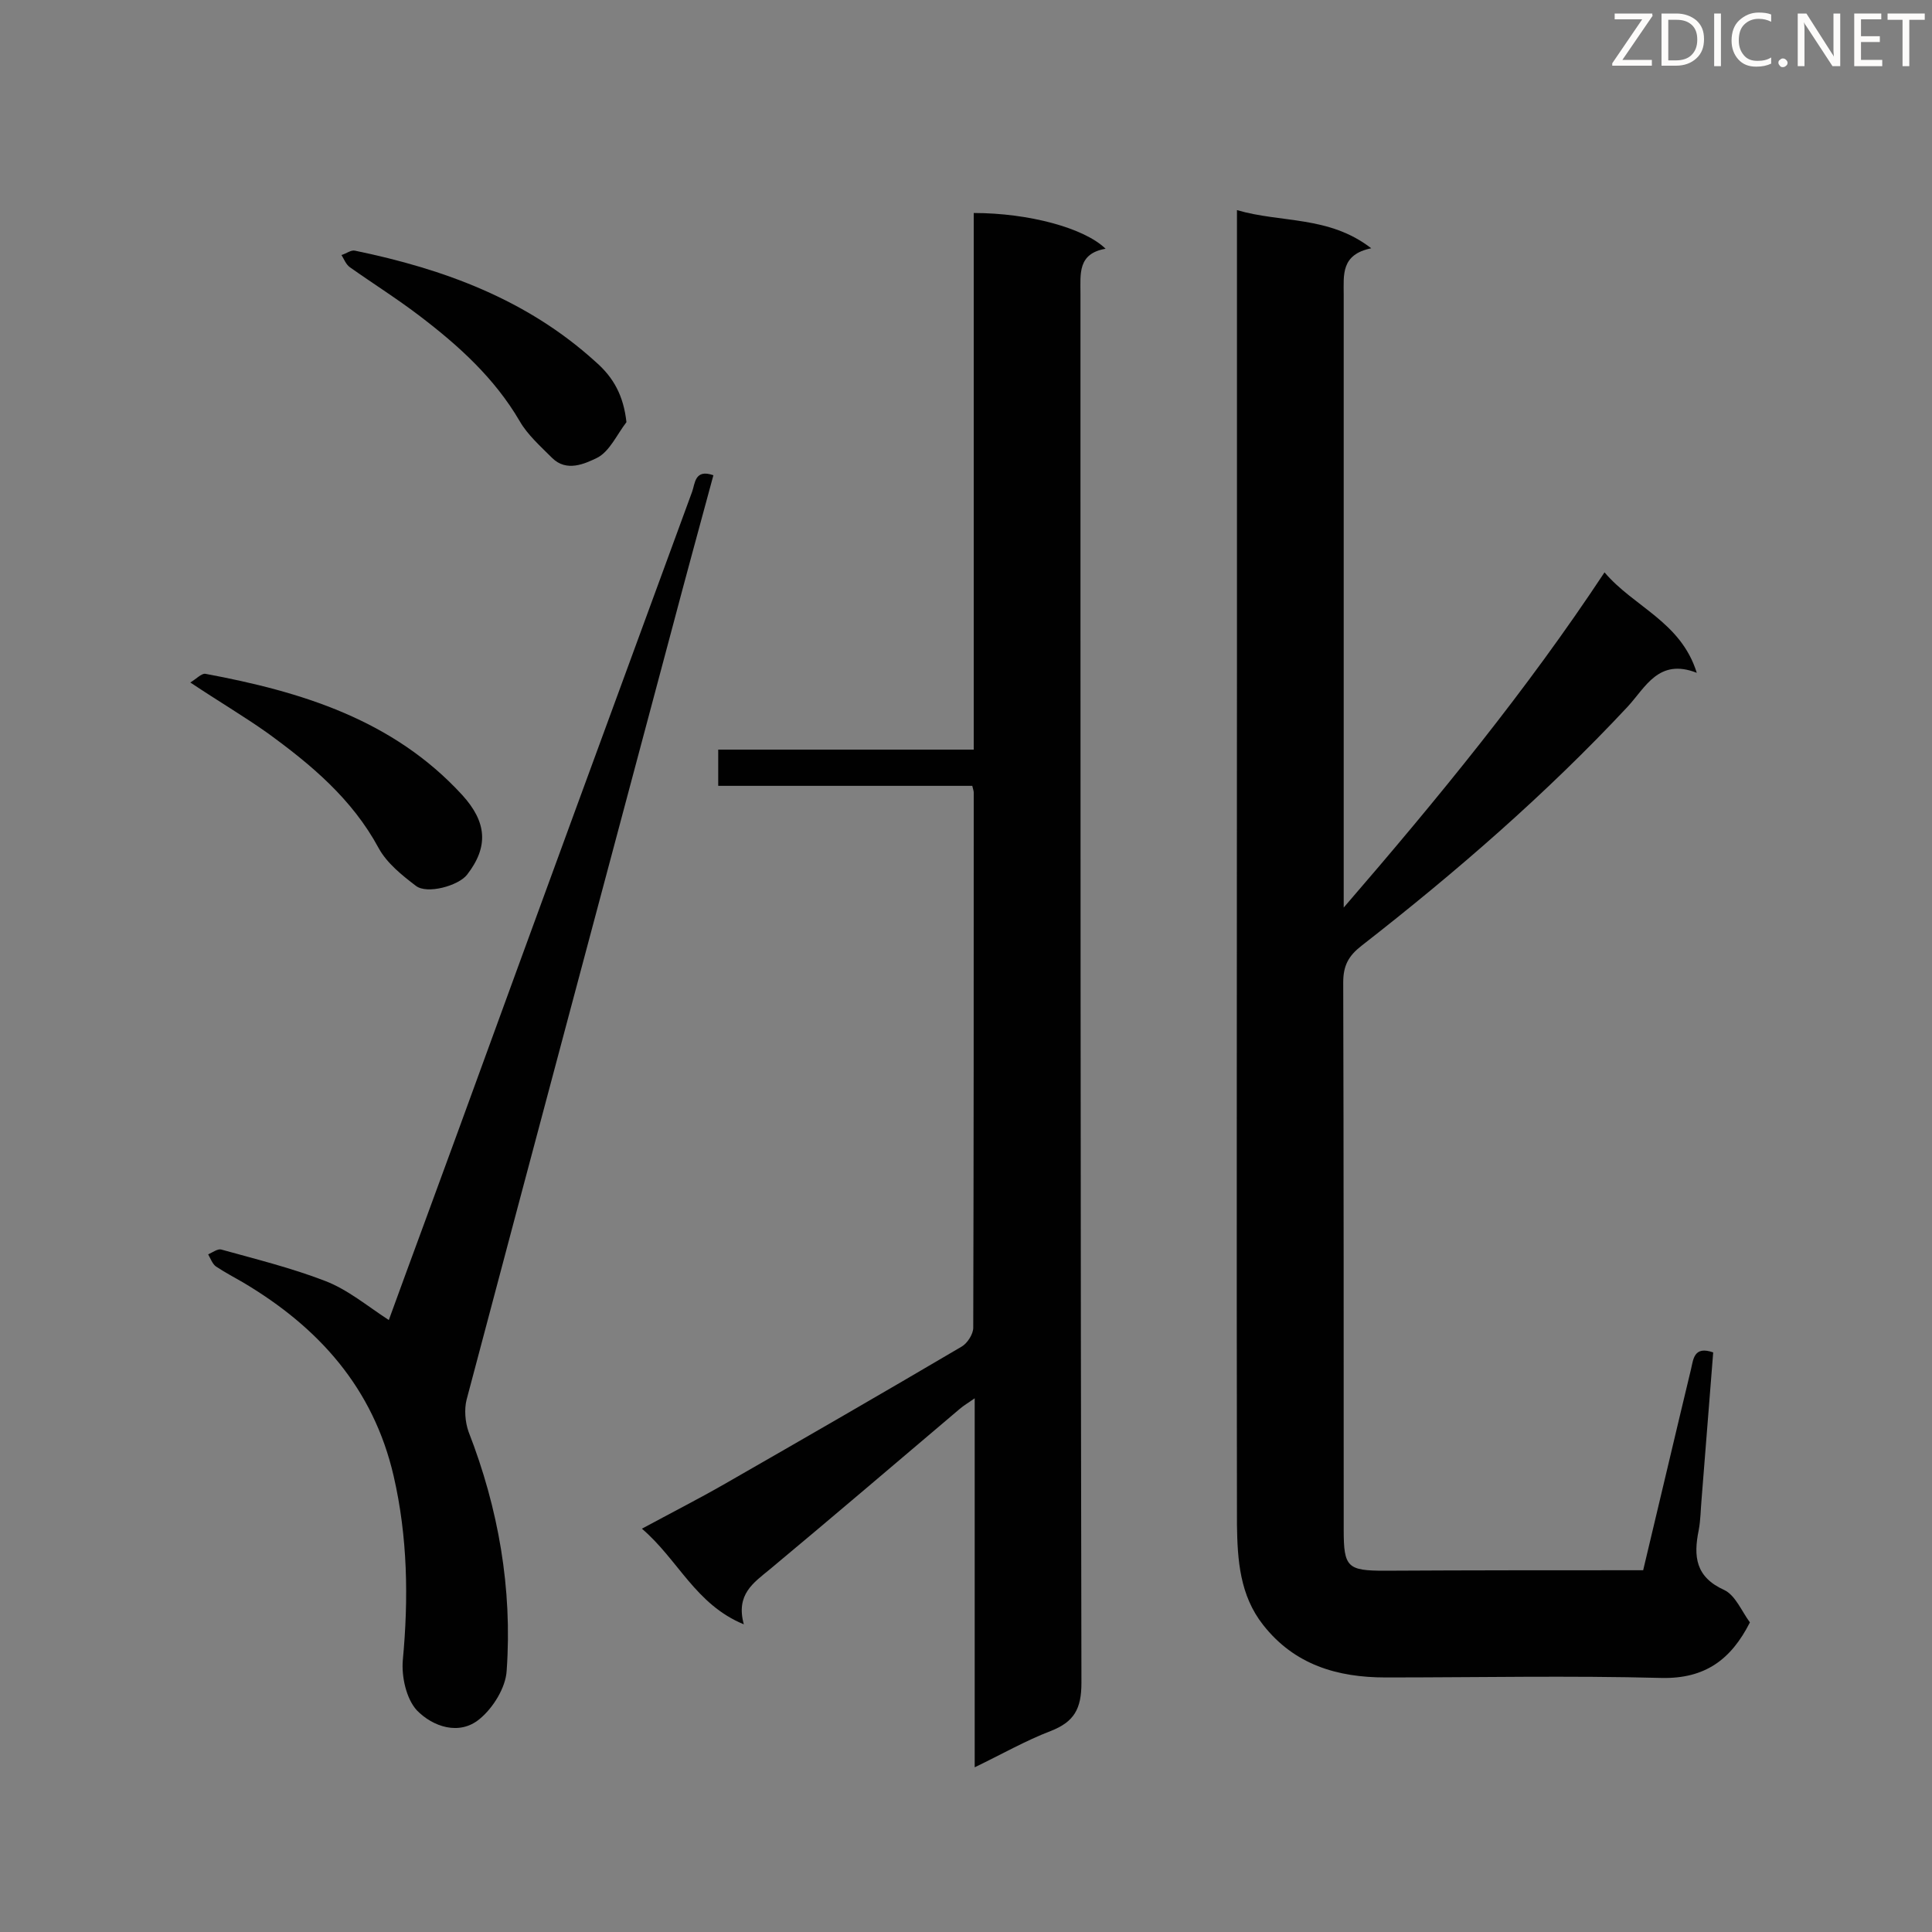 <svg enable-background="new 0 0 400 400" viewBox="0 0 400 400" xmlns="http://www.w3.org/2000/svg"><rect x="0" y="0" width="400" height="400" fill="#808080" stroke="none"/><path d="m340.2 325.1c3.4-14.2 6.6-27.9 9.9-41.6.5-2.1.6-4.9 4.6-3.5-.8 10.1-1.6 20.2-2.4 30.3-.2 2.2-.2 4.4-.6 6.5-1.1 5.4-.7 9.7 5.3 12.4 2.3 1.1 3.6 4.4 5.3 6.7-3.9 7.7-9.3 11.7-18.3 11.5-19-.5-38.1-.1-57.1-.1-10 0-18.9-2.6-25.4-10.9-4.8-6.1-5.3-13.4-5.4-20.7-.1-60.1 0-120.1 0-180.2 0-28.6 0-57.3 0-85.9 0-1.7 0-3.5 0-6.1 9.2 2.7 19 1.1 27.8 7.9-6.3 1.3-5.7 5.5-5.7 9.6v120.4 6.5c19.6-22.7 37.8-44.9 54-69.4 6.1 7.2 15.8 10.2 19.1 20.8-7.9-3.1-10.6 3-14.3 7-16.9 18.1-35.6 34.3-55.1 49.5-2.7 2.1-3.8 4.1-3.8 7.6.1 37.8.1 75.6.1 113.4 0 7.7.8 8.4 8.5 8.4 17.6-.1 35.4-.1 53.5-.1z" fill="#010101"/><path d="m201.6 44.1c11.4 0 22.9 3.1 27.3 7.4-5.8 1-5.2 5.2-5.2 9.3 0 95.9 0 191.7.2 287.6 0 5.4-1.5 8.1-6.4 10-5.2 2-10.1 4.8-15.7 7.5 0-25.7 0-50.7 0-76.4-1.4 1-2.3 1.5-3.1 2.2-13.1 11.1-26.1 22.2-39.3 33.2-3.4 2.8-7.1 5.2-5.4 11.4-10-4.1-13.6-13.4-21.1-19.8 6.1-3.3 11.8-6.2 17.2-9.3 16.4-9.4 32.7-18.8 49-28.4 1.2-.7 2.4-2.6 2.4-3.9.1-36.9.1-73.9.1-110.8 0-.3-.1-.6-.3-1.4-17.4 0-34.9 0-52.6 0 0-2.6 0-4.8 0-7.5h52.9c0-37.3 0-74.1 0-111.1z" fill="#010101"/><path d="m80.5 273.3c4.8-13.2 9.6-26.1 14.3-39 16.1-44.2 32.3-88.4 48.5-132.5.6-1.6.5-4.8 4.4-3.4-2.9 10.7-5.8 21.3-8.6 31.9-14.2 53.2-28.4 106.3-42.5 159.5-.5 2-.3 4.6.4 6.6 6.2 15.9 9.1 32.5 7.9 49.5-.2 3.5-2.8 7.7-5.6 10-4.2 3.5-9.7 1.6-13-1.8-2.2-2.4-3.2-7-2.9-10.4 1.2-12.8 1-25.5-1.9-38.1-4.2-18.2-15.5-30.8-31.2-40.1-1.9-1.1-3.8-2.1-5.6-3.3-.7-.5-1.1-1.6-1.6-2.5.9-.4 2-1.2 2.7-1 7.2 2 14.5 3.8 21.5 6.5 4.7 1.8 8.6 5.1 13.2 8.1z" fill="#010101"/><path d="m39.4 141.3c1.2-.7 2.3-1.9 3.1-1.8 19.9 3.7 38.9 9.5 53.2 25.1 5.1 5.6 5.5 10.7 1 16.5-1.8 2.3-8.3 4.1-10.6 2.3-2.9-2.2-6-4.7-7.7-7.8-5.5-10.2-14-17.3-23.1-23.9-4.8-3.4-9.9-6.4-15.9-10.4z" fill="#010101"/><path d="m129.7 87.4c-2 2.6-3.5 6.1-6.1 7.4-2.5 1.2-6.3 3-9.3 0-2.4-2.4-5.1-4.8-6.7-7.6-5.2-8.9-12.6-15.6-20.6-21.7-4.7-3.6-9.8-6.8-14.6-10.2-.8-.6-1.2-1.7-1.7-2.5 1-.3 2-1.1 2.8-.9 18.4 3.8 35.6 10.1 49.8 23 3.8 3.3 5.8 7.1 6.4 12.5z" fill="#010101"/><g fill="#fcfbfa"><path d="m342.2 3.2-6.3 9.2h6.1v1.2h-8.2v-.5l6.2-9.1h-5.7v-1.2h7.8v.4z"/><path d="m344 13.7v-10.9h3.1c1.6 0 3 .5 4.1 1.4 1.1 1 1.6 2.2 1.6 3.9s-.5 3-1.6 4-2.5 1.5-4.2 1.5h-3zm1.4-9.6v8.4h1.6c1.4 0 2.5-.4 3.2-1.1.8-.8 1.2-1.8 1.2-3.2s-.4-2.4-1.2-3.1-1.8-1-3.1-1z"/><path d="m356.3 2.8v10.9h-1.4v-10.9z"/><path d="m366.6 13.2c-.8.4-1.8.6-3 .6-1.6 0-2.8-.5-3.7-1.5s-1.4-2.3-1.4-3.9c0-1.7.5-3.2 1.6-4.2s2.4-1.6 4-1.6c1 0 1.9.1 2.6.4v1.5c-.8-.4-1.6-.6-2.6-.6-1.2 0-2.2.4-3 1.2s-1.1 1.9-1.1 3.3c0 1.3.4 2.3 1.1 3.1s1.6 1.1 2.8 1.1c1.1 0 2-.2 2.8-.7v1.3z"/><path d="m368.2 13c0-.3.1-.5.3-.6.2-.2.4-.3.6-.3.3 0 .5.1.7.3s.3.4.3.6-.1.5-.3.6c-.2.2-.4.3-.7.3s-.5-.1-.6-.3c-.2-.2-.3-.4-.3-.6z"/><path d="m381.1 13.7h-1.7l-5.5-8.4c-.2-.2-.3-.5-.4-.7 0 .2.1.8.1 1.5v7.6h-1.4v-10.9h1.8l5.3 8.3c.3.4.4.6.4.8 0-.3-.1-.8-.1-1.6v-7.5h1.4v10.9z"/><path d="m389.7 13.7h-5.8v-10.9h5.6v1.2h-4.2v3.5h3.9v1.2h-3.9v3.7h4.4z"/><path d="m398.4 4.1h-3.1v9.6h-1.4v-9.6h-3.1v-1.3h7.7v1.3z"/></g></svg>